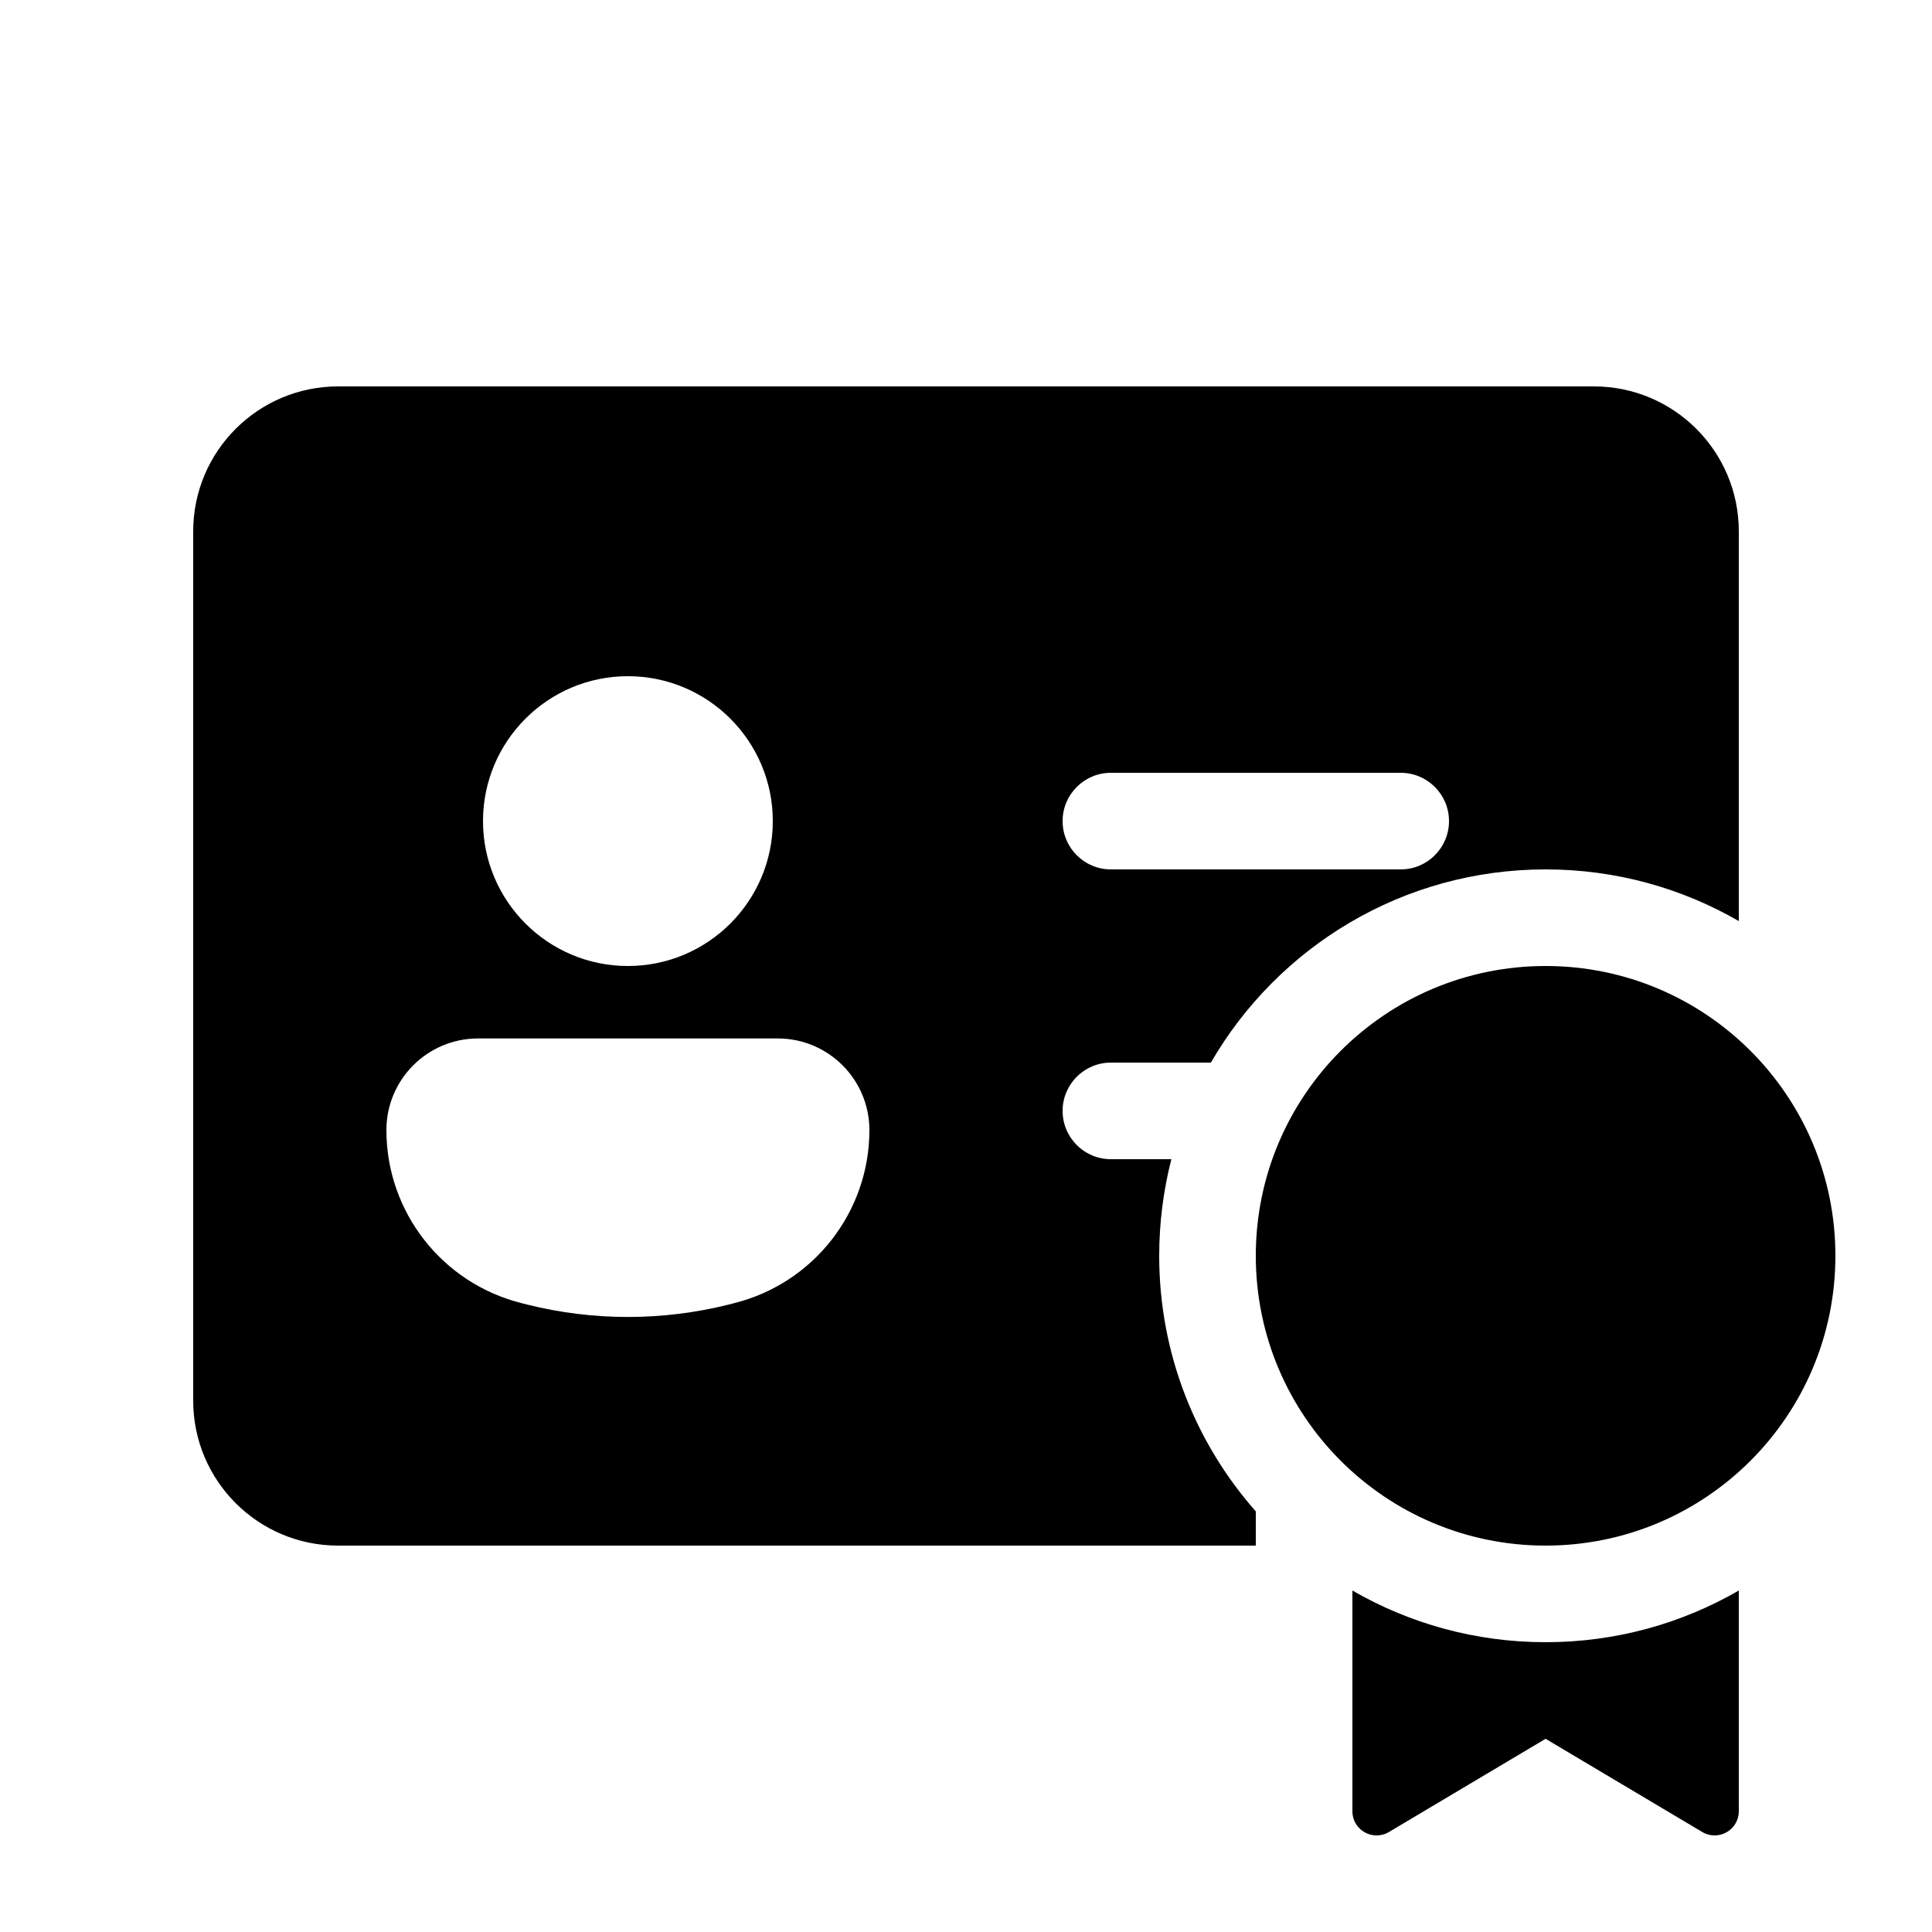 <svg xmlns="http://www.w3.org/2000/svg" viewBox="0 0 20 20" fill="none"><path d="M3.5 4C2.672 4 2 4.672 2 5.5V14.5C2 15.328 2.672 16 3.5 16H13V15.646C12.378 14.941 12 14.014 12 13C12 12.655 12.044 12.32 12.126 12H11.5C11.224 12 11 11.776 11 11.5C11 11.224 11.224 11 11.5 11H12.535C13.227 9.804 14.519 9 16 9C16.729 9 17.412 9.195 18 9.535V5.5C18 4.672 17.328 4 16.5 4H3.5ZM6.5 10C5.672 10 5 9.328 5 8.5C5 7.672 5.672 7 6.5 7C7.328 7 8 7.672 8 8.5C8 9.328 7.328 10 6.5 10ZM8.051 10.75C8.575 10.75 9 11.175 9 11.699C9 12.546 8.423 13.284 7.601 13.49L7.542 13.505C6.858 13.676 6.142 13.676 5.458 13.505L5.399 13.49C4.577 13.284 4 12.546 4 11.699C4 11.175 4.425 10.75 4.949 10.75H8.051ZM11 8.5C11 8.224 11.224 8 11.5 8H14.5C14.776 8 15 8.224 15 8.5C15 8.776 14.776 9 14.5 9H11.5C11.224 9 11 8.776 11 8.5ZM19 13C19 14.657 17.657 16 16 16C14.343 16 13 14.657 13 13C13 11.343 14.343 10 16 10C17.657 10 19 11.343 19 13ZM18 16.465C17.412 16.805 16.729 17 16 17C15.271 17 14.588 16.805 14 16.465V18.75C14 18.944 14.211 19.064 14.378 18.965L16 18L17.622 18.965C17.789 19.064 18 18.944 18 18.75V16.465Z" fill="currentColor"/></svg>